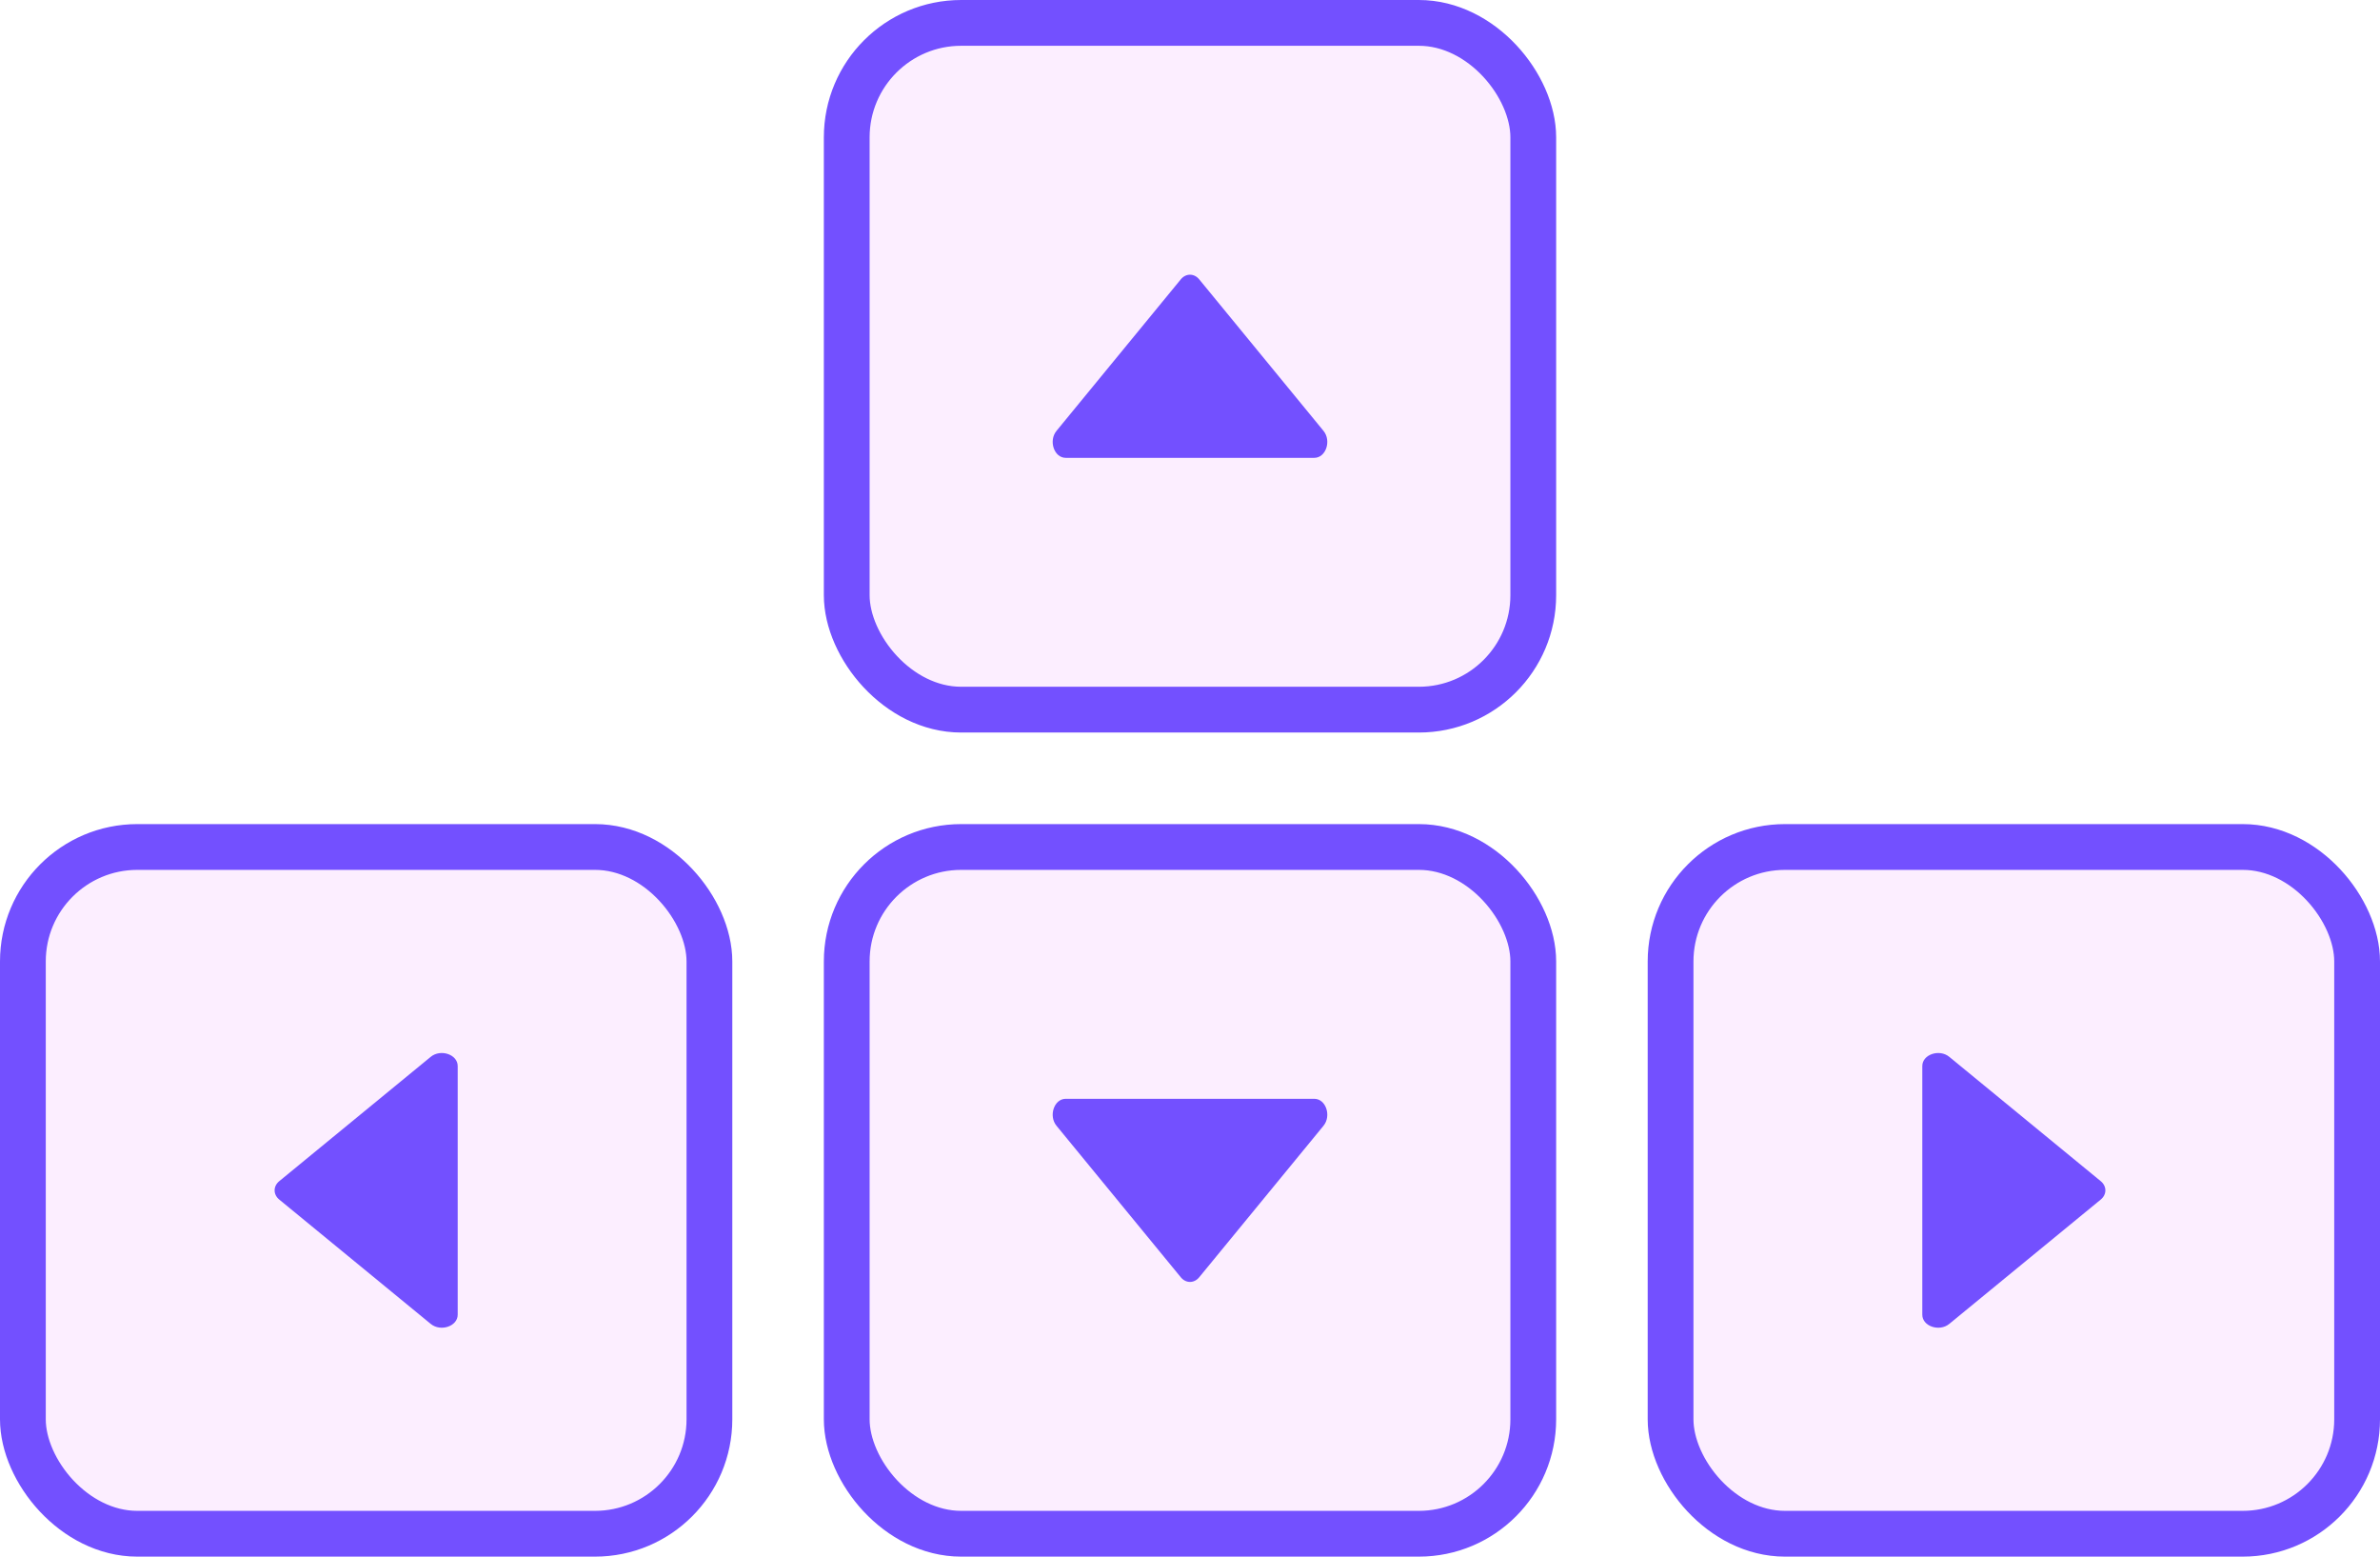 <svg width="104" height="68" viewBox="0 0 104 68" fill="none" xmlns="http://www.w3.org/2000/svg">
<rect x="37" y="1" width="30" height="30" rx="5" fill="#DC50FF" fill-opacity="0.1"/>
<rect x="37" y="1" width="30" height="30" rx="5" stroke="#7350FF" stroke-width="2"/>
<path d="M57.833 18.821C58.19 19.256 57.937 20 57.432 20L46.568 20C46.063 20 45.81 19.256 46.167 18.821L51.599 12.202C51.821 11.933 52.179 11.933 52.401 12.202L57.833 18.821Z" fill="#7350FF"/>
<rect x="1" y="37" width="30" height="30" rx="5" fill="#DC50FF" fill-opacity="0.1"/>
<rect x="1" y="37" width="30" height="30" rx="5" stroke="#7350FF" stroke-width="2"/>
<path d="M18.821 46.167C19.256 45.81 20 46.063 20 46.568L20 57.432C20 57.937 19.256 58.19 18.821 57.833L12.202 52.401C11.933 52.179 11.933 51.821 12.202 51.599L18.821 46.167Z" fill="#7350FF"/>
<rect x="37" y="37" width="30" height="30" rx="5" fill="#DC50FF" fill-opacity="0.1"/>
<rect x="37" y="37" width="30" height="30" rx="5" stroke="#7350FF" stroke-width="2"/>
<path d="M46.167 49.179C45.81 48.744 46.063 48 46.568 48L57.432 48C57.937 48 58.19 48.744 57.833 49.179L52.401 55.798C52.179 56.067 51.821 56.067 51.599 55.798L46.167 49.179Z" fill="#7350FF"/>
<rect x="73" y="37" width="30" height="30" rx="5" fill="#DC50FF" fill-opacity="0.1"/>
<rect x="73" y="37" width="30" height="30" rx="5" stroke="#7350FF" stroke-width="2"/>
<path d="M85.179 57.833C84.744 58.19 84 57.937 84 57.432L84 46.568C84 46.063 84.744 45.81 85.179 46.167L91.798 51.599C92.067 51.821 92.067 52.179 91.798 52.401L85.179 57.833Z" fill="#7350FF"/>
</svg>
